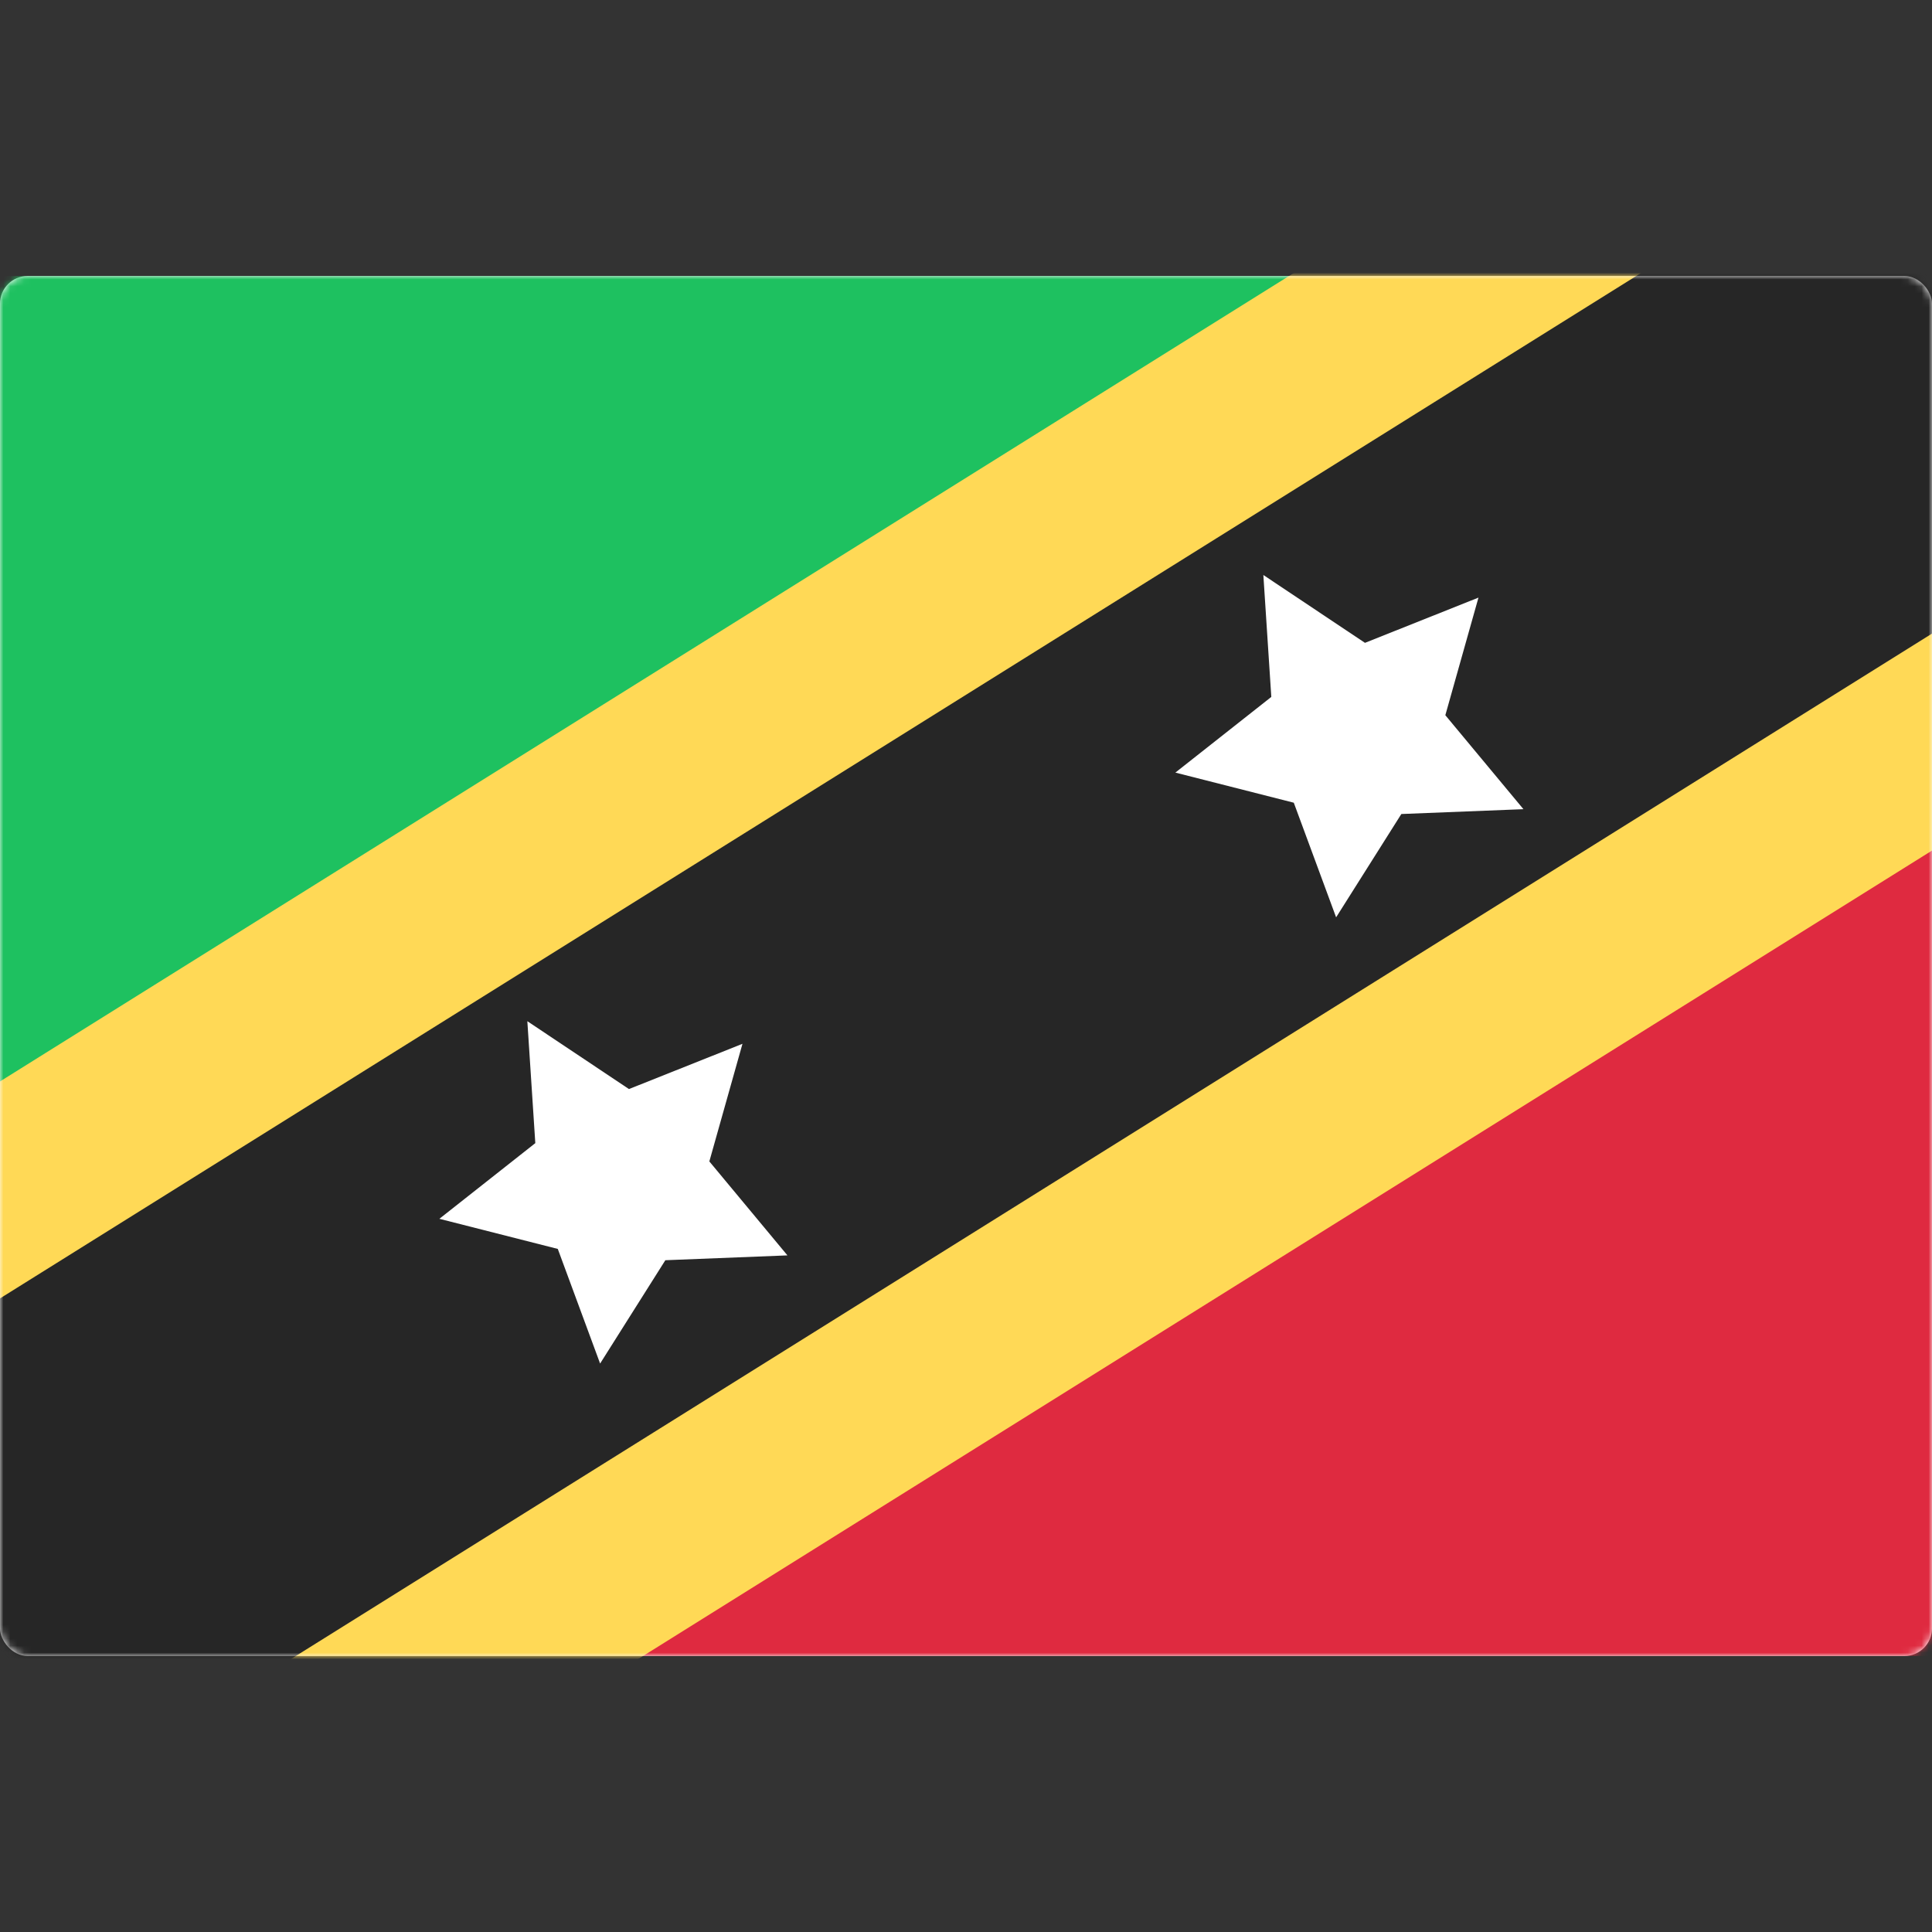 <svg width="280" height="280" viewBox="0 0 280 280" fill="none" xmlns="http://www.w3.org/2000/svg">
<rect x="0" y="0" width="280" height="280" fill="#333333" stroke="none"/>
<rect y="40" width="280" height="200" rx="4" fill="white"/>
<mask id="mask0_9529_101410" style="mask-type:luminance" maskUnits="userSpaceOnUse" x="0" y="40" width="280" height="200">
<rect y="40" width="280" height="200" rx="4" fill="white"/>
</mask>
<g mask="url(#mask0_9529_101410)">
<path fill-rule="evenodd" clip-rule="evenodd" d="M0 173.333L280 40H0V173.333Z" fill="#1EC160"/>
<path fill-rule="evenodd" clip-rule="evenodd" d="M0 240.001H280V106.668L0 240.001Z" fill="#DF2A40"/>
<path fill-rule="evenodd" clip-rule="evenodd" d="M7.839 293.336L335.751 88.434L272.161 -13.332L-55.751 191.57L7.839 293.336Z" fill="#FFD956"/>
<path fill-rule="evenodd" clip-rule="evenodd" d="M-6.292 270.72L321.62 65.818L286.292 9.281L-41.62 214.183L-6.292 270.72Z" fill="#262626"/>
<path fill-rule="evenodd" clip-rule="evenodd" d="M203.094 117.973L193.64 132.947L187.506 116.335L170.343 111.97L184.247 101.003L183.094 83.332L197.821 93.166L214.271 86.609L209.469 103.654L220.789 117.272L203.094 117.973Z" fill="white"/>
<path fill-rule="evenodd" clip-rule="evenodd" d="M96.427 182.641L86.973 197.615L80.839 181.003L63.677 176.638L77.58 165.671L76.427 148L91.154 157.834L107.604 151.277L102.803 168.322L114.122 181.94L96.427 182.641Z" fill="white"/>
</g>
</svg>
